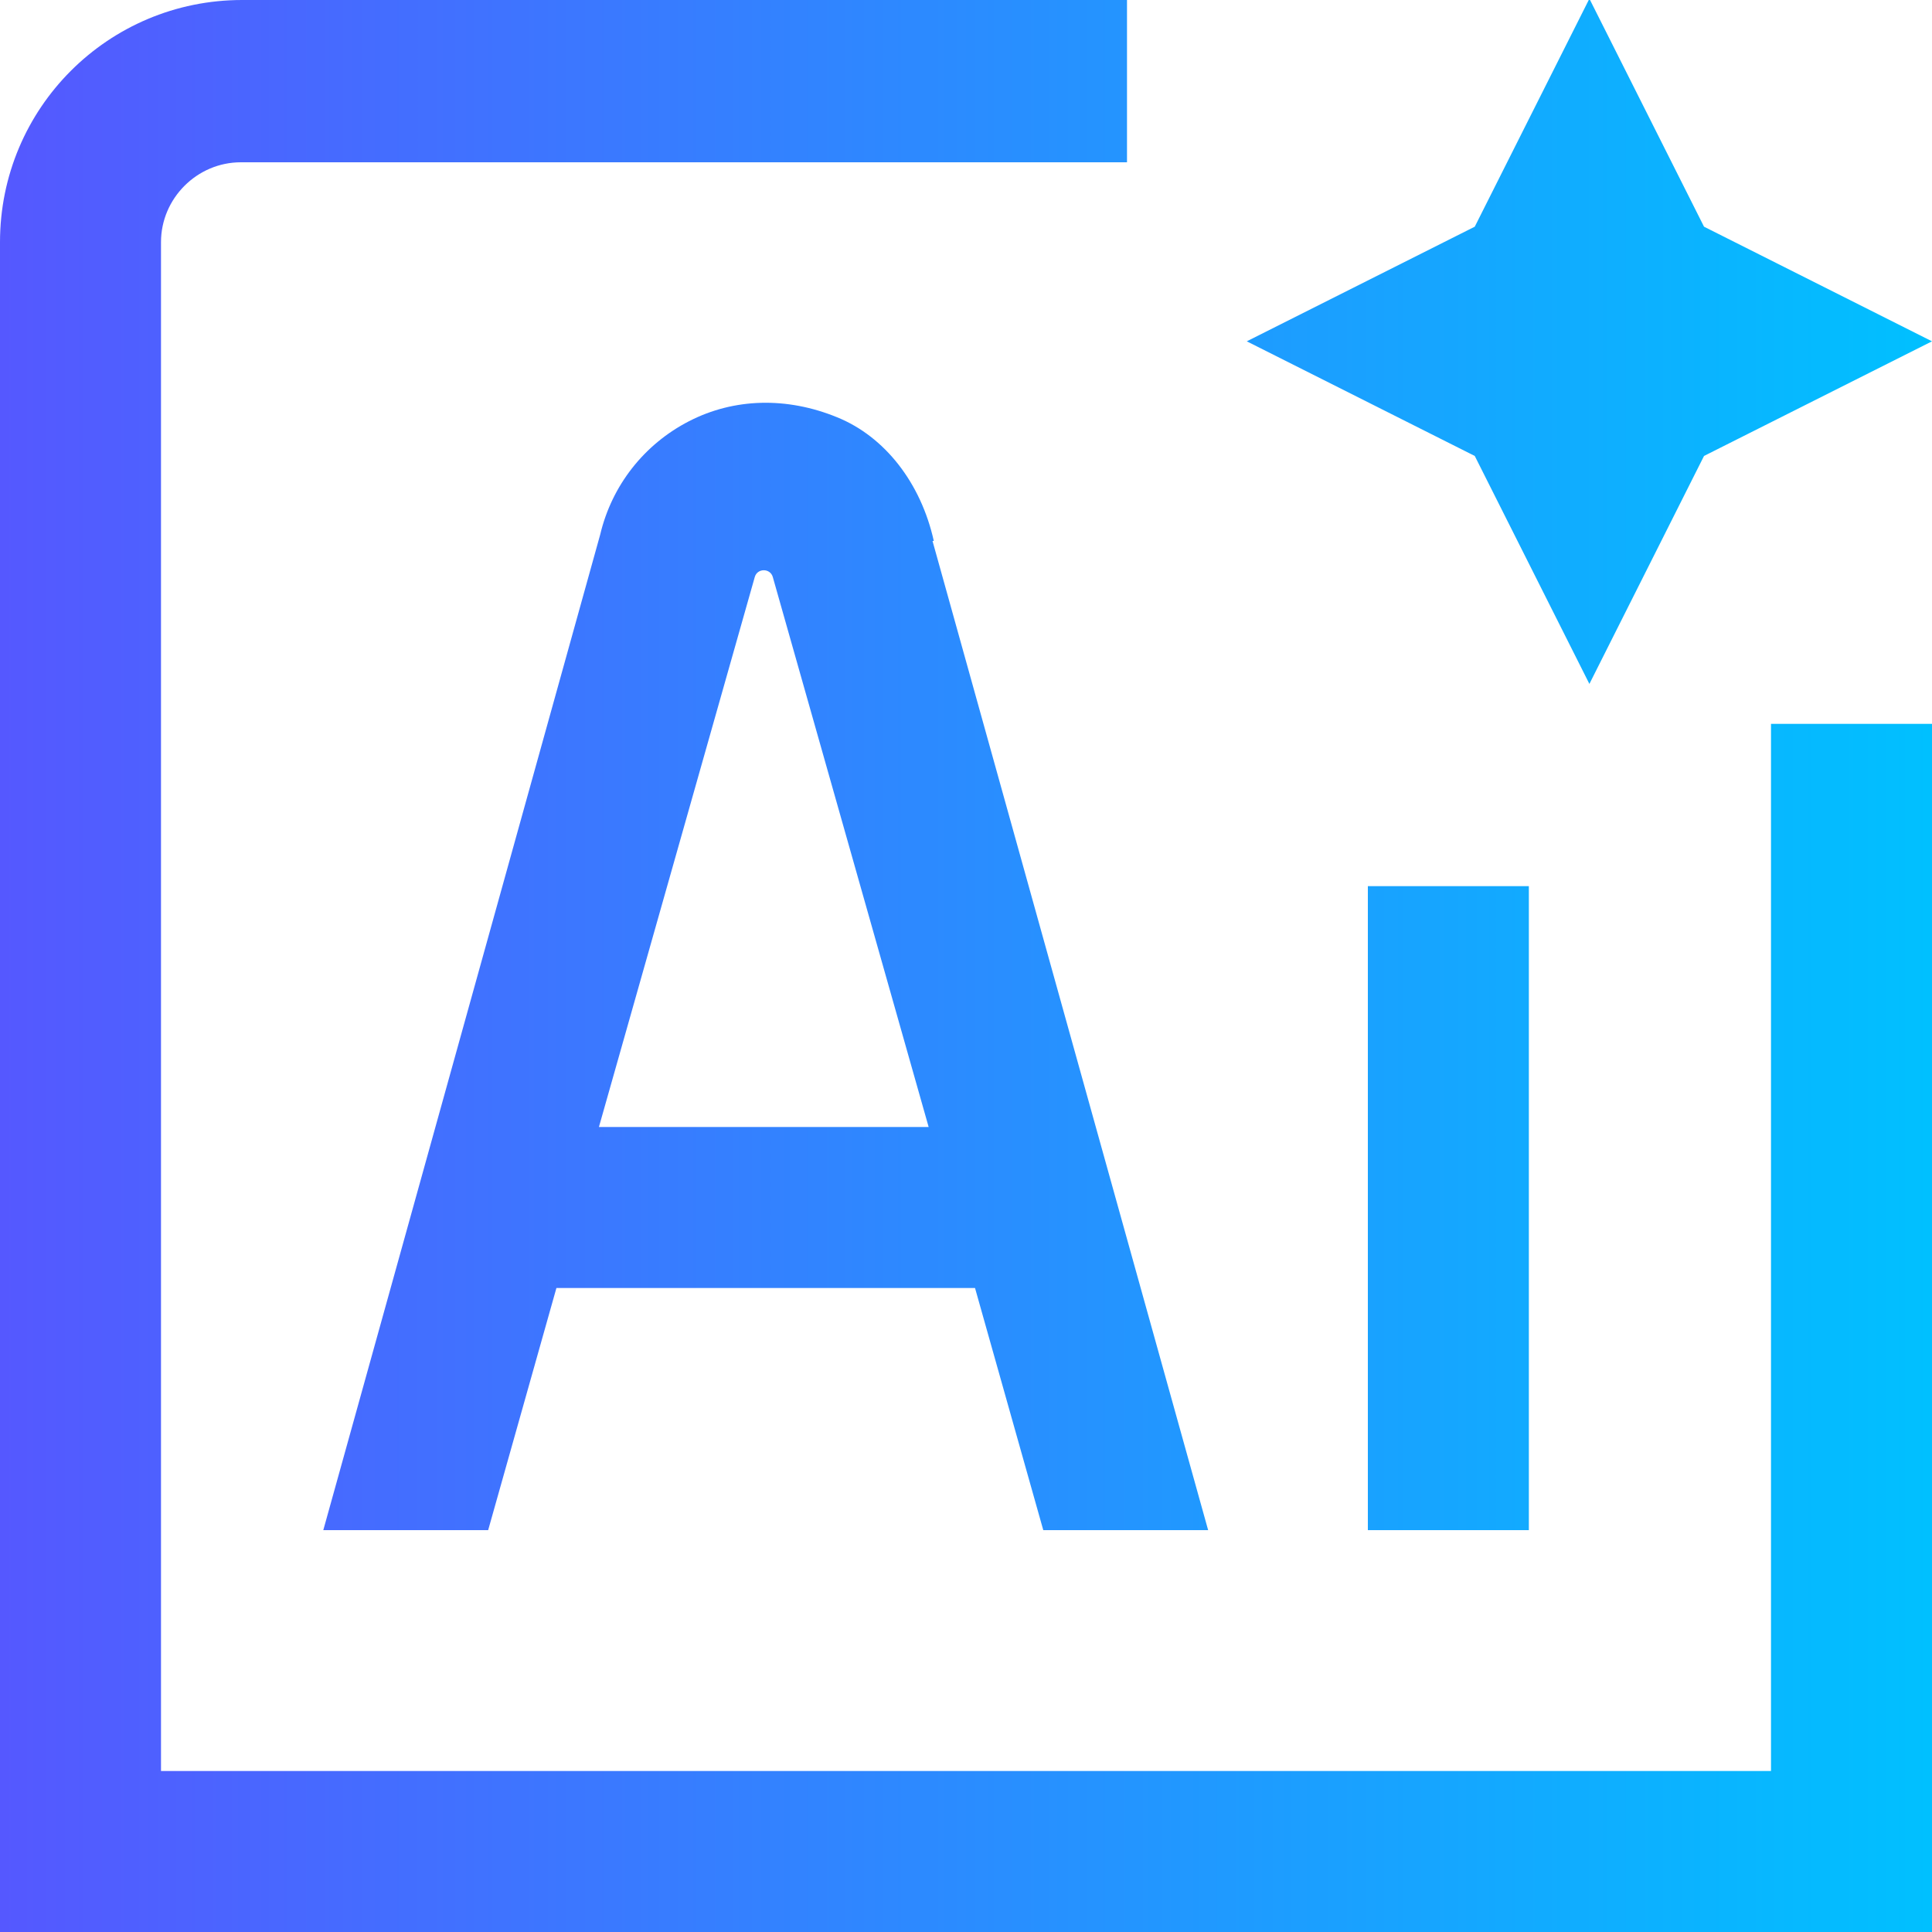 <?xml version="1.0" encoding="UTF-8"?>
<svg id="Layer_2" data-name="Layer 2" xmlns="http://www.w3.org/2000/svg" xmlns:xlink="http://www.w3.org/1999/xlink" viewBox="0 0 15 15">
  <defs>
    <style>
      .cls-1 {
        fill: url(#linear-gradient);
        stroke-width: 0px;
      }
    </style>
    <linearGradient id="linear-gradient" x1="0" y1="7.5" x2="15" y2="7.5" gradientUnits="userSpaceOnUse">
      <stop offset="0" stop-color="#5558ff"/>
      <stop offset="1" stop-color="#00c0ff"/>
    </linearGradient>
  </defs>
  <g id="Layer_1-2" data-name="Layer 1">
    <path class="cls-1" d="M10.62,6.88h1.25v5h-1.25v-5ZM12.34,5.31l.89-1.77,1.77-.89-1.77-.89-.89-1.77-.89,1.77-1.77.89,1.77.89.89,1.77ZM7.24,4.2l2.14,7.68h-1.28l-.53-1.88h-3.25l-.53,1.88h-1.28l2.15-7.73c.09-.38.34-.7.69-.88.35-.18.76-.19,1.15-.03.37.15.65.51.75.96h0ZM7.21,8.75l-1.21-4.27c-.02-.07-.12-.07-.14,0l-1.21,4.27h2.55ZM13.75,13.75H1.25V1.88c0-.34.28-.62.62-.62h6.88V0H1.88C.84,0,0,.84,0,1.88v13.12h15V5.62h-1.25v8.12h0Z"/>
  </g>
</svg>